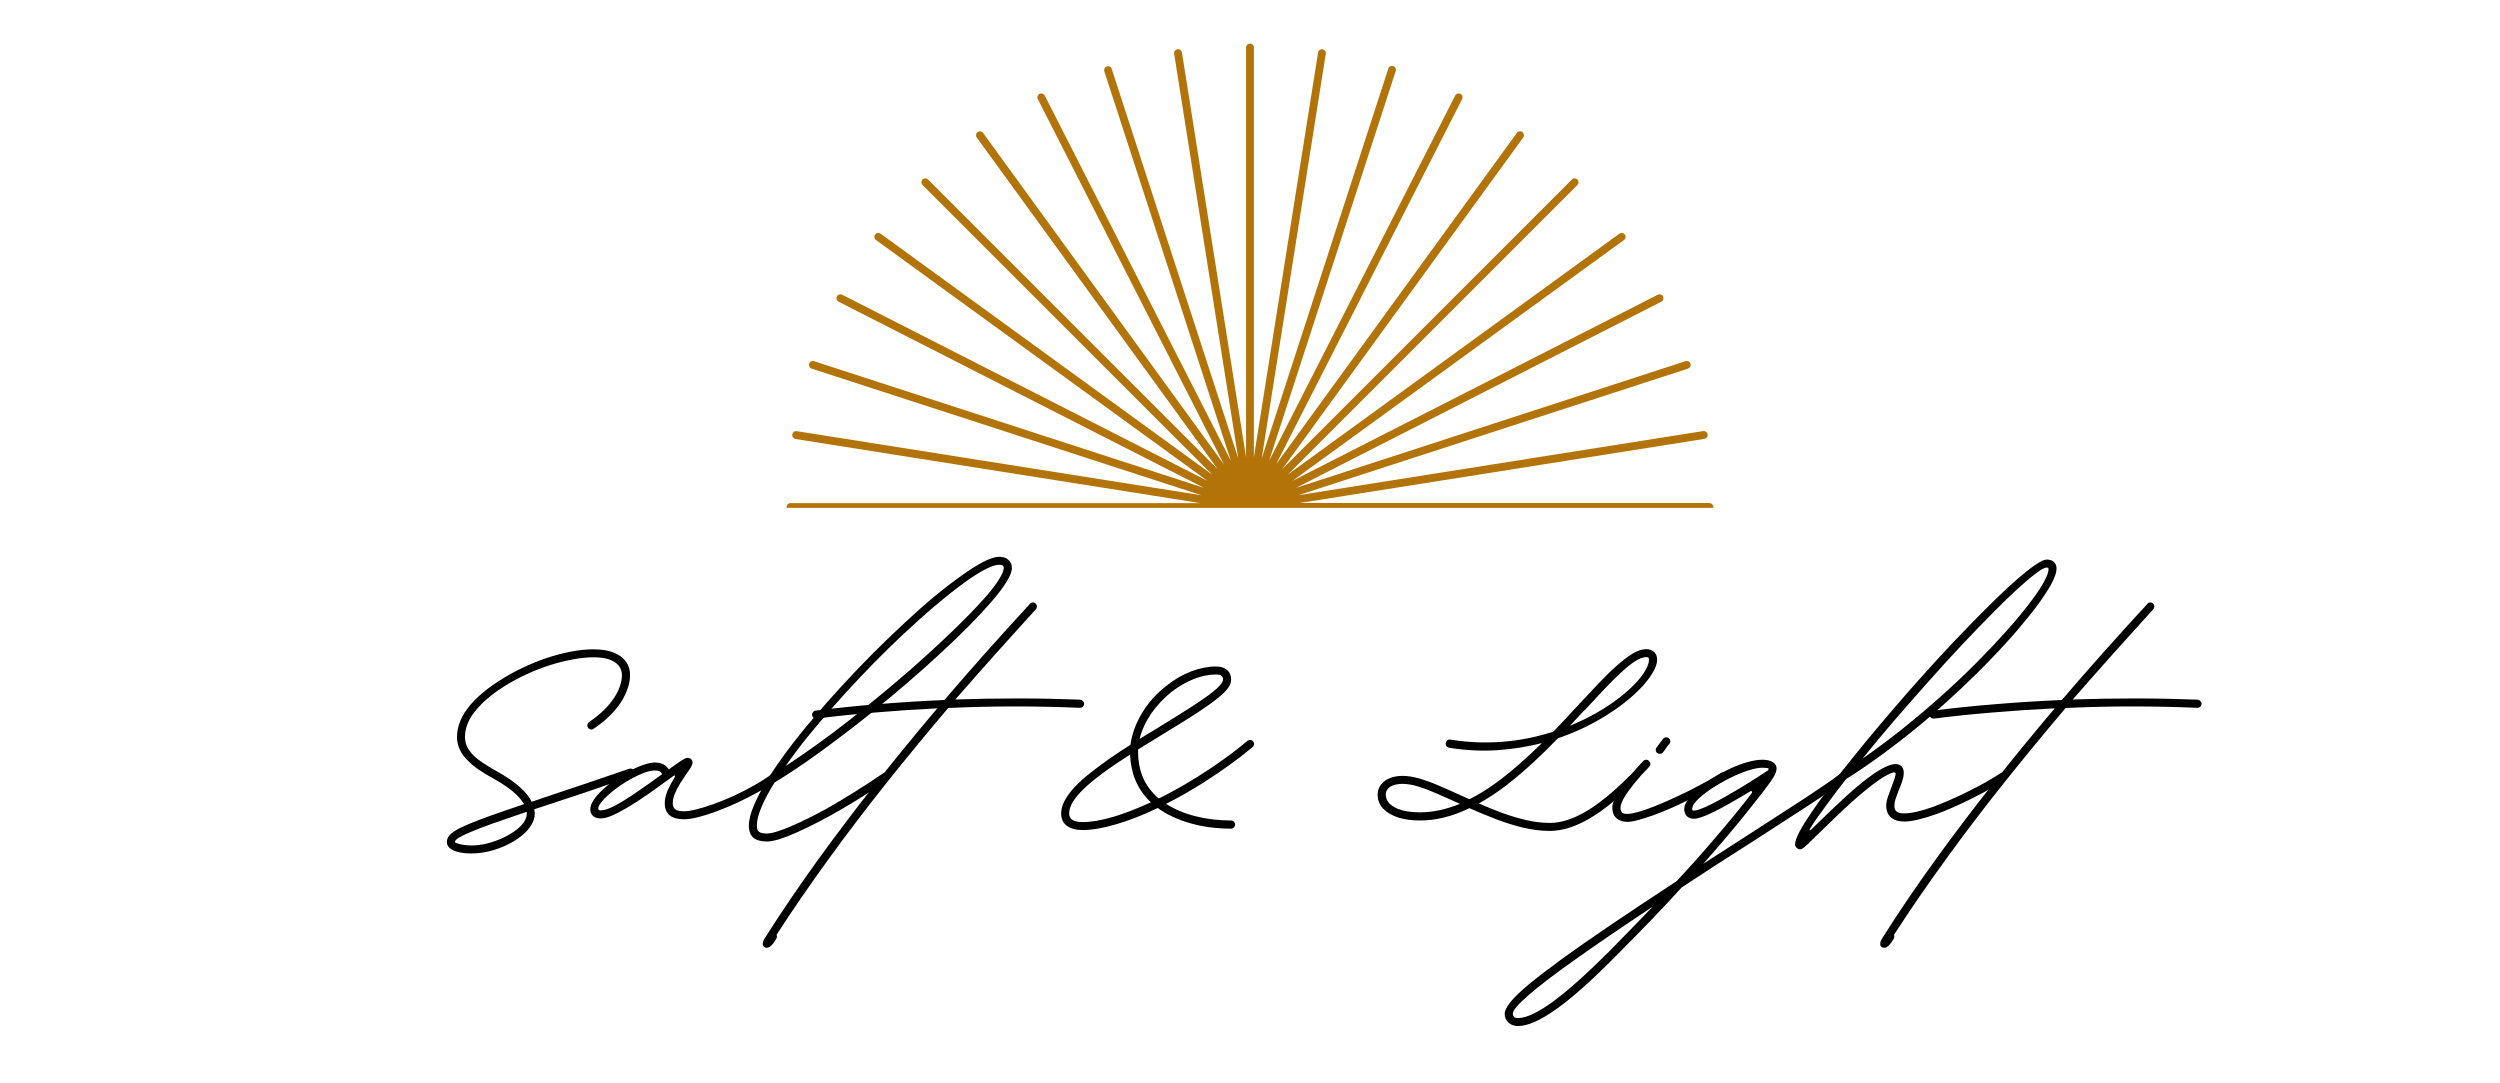 <svg xmlns="http://www.w3.org/2000/svg" xmlns:xlink="http://www.w3.org/1999/xlink" width="300" zoomAndPan="magnify" viewBox="0 0 224.88 97.5" height="130" preserveAspectRatio="xMidYMid meet" version="1.0"><defs><g/><clipPath id="67ba23e6a1"><path d="M 70.68 3.922 L 154.254 3.922 L 154.254 45.707 L 70.68 45.707 Z M 70.68 3.922 " clip-rule="nonzero"/></clipPath></defs><g fill="#000000" fill-opacity="1"><g transform="translate(38.88, 73.61)"><g><path d="M 17.812 -4.438 C 17.914 -4.438 18 -4.398 18.062 -4.328 C 18.133 -4.266 18.172 -4.18 18.172 -4.078 C 18.172 -3.898 18.086 -3.785 17.922 -3.734 C 16.398 -3.203 14.992 -2.719 13.703 -2.281 C 12.41 -1.852 11.227 -1.461 10.156 -1.109 L 9.141 -0.781 C 9.172 -0.664 9.188 -0.523 9.188 -0.359 C 9.188 -0.016 9.078 0.328 8.859 0.672 C 8.648 1.016 8.352 1.336 7.969 1.641 C 7.594 1.941 7.16 2.207 6.672 2.438 C 6.18 2.676 5.66 2.863 5.109 3 C 4.566 3.133 4.02 3.203 3.469 3.203 C 2.789 3.203 2.254 3.109 1.859 2.922 C 1.473 2.742 1.281 2.492 1.281 2.172 C 1.281 1.984 1.336 1.805 1.453 1.641 C 1.566 1.484 1.766 1.316 2.047 1.141 C 2.336 0.961 2.742 0.766 3.266 0.547 C 3.785 0.328 4.453 0.07 5.266 -0.219 C 6.078 -0.508 7.062 -0.848 8.219 -1.234 C 8.008 -1.609 7.676 -1.988 7.219 -2.375 C 6.758 -2.758 6.172 -3.148 5.453 -3.547 C 4.941 -3.828 4.473 -4.113 4.047 -4.406 C 3.629 -4.707 3.266 -5.031 2.953 -5.375 C 2.648 -5.719 2.43 -6.098 2.297 -6.516 C 2.172 -6.93 2.156 -7.398 2.25 -7.922 C 2.344 -8.453 2.555 -8.977 2.891 -9.5 C 3.234 -10.02 3.664 -10.516 4.188 -10.984 C 4.719 -11.461 5.312 -11.91 5.969 -12.328 C 6.625 -12.754 7.316 -13.141 8.047 -13.484 C 8.773 -13.836 9.516 -14.141 10.266 -14.391 C 11.016 -14.641 11.75 -14.832 12.469 -14.969 C 13.188 -15.102 13.859 -15.172 14.484 -15.172 C 15.254 -15.172 15.895 -15.055 16.406 -14.828 C 16.926 -14.598 17.301 -14.27 17.531 -13.844 C 17.758 -13.414 17.82 -12.898 17.719 -12.297 C 17.582 -11.535 17.238 -10.785 16.688 -10.047 C 16.145 -9.316 15.414 -8.645 14.5 -8.031 C 14.445 -7.977 14.375 -7.953 14.281 -7.953 C 14.188 -7.953 14.102 -7.988 14.031 -8.062 C 13.957 -8.133 13.922 -8.223 13.922 -8.328 C 13.922 -8.453 13.973 -8.551 14.078 -8.625 C 14.922 -9.195 15.586 -9.805 16.078 -10.453 C 16.578 -11.098 16.883 -11.754 17 -12.422 C 17.113 -13.078 16.953 -13.578 16.516 -13.922 C 16.086 -14.273 15.41 -14.453 14.484 -14.453 C 13.879 -14.453 13.234 -14.383 12.547 -14.25 C 11.867 -14.125 11.176 -13.945 10.469 -13.719 C 9.758 -13.488 9.062 -13.211 8.375 -12.891 C 7.688 -12.566 7.035 -12.211 6.422 -11.828 C 5.805 -11.441 5.254 -11.031 4.766 -10.594 C 4.273 -10.156 3.867 -9.703 3.547 -9.234 C 3.234 -8.766 3.035 -8.289 2.953 -7.812 C 2.859 -7.25 2.914 -6.766 3.125 -6.359 C 3.332 -5.953 3.664 -5.578 4.125 -5.234 C 4.594 -4.891 5.156 -4.535 5.812 -4.172 C 7.414 -3.273 8.445 -2.375 8.906 -1.469 L 8.906 -1.453 C 8.914 -1.453 8.922 -1.453 8.922 -1.453 L 9.922 -1.797 C 10.992 -2.16 12.176 -2.555 13.469 -2.984 C 14.77 -3.422 16.176 -3.898 17.688 -4.422 C 17.727 -4.43 17.77 -4.438 17.812 -4.438 Z M 3.469 2.484 C 3.926 2.484 4.391 2.426 4.859 2.312 C 5.336 2.195 5.789 2.039 6.219 1.844 C 6.645 1.656 7.023 1.441 7.359 1.203 C 7.703 0.961 7.973 0.707 8.172 0.438 C 8.367 0.164 8.469 -0.098 8.469 -0.359 C 8.469 -0.391 8.469 -0.422 8.469 -0.453 C 8.469 -0.484 8.461 -0.516 8.453 -0.547 C 7.234 -0.129 6.207 0.223 5.375 0.516 C 4.539 0.816 3.879 1.07 3.391 1.281 C 2.898 1.488 2.547 1.66 2.328 1.797 C 2.109 1.941 2 2.066 2 2.172 C 2 2.203 2.07 2.242 2.219 2.297 C 2.363 2.348 2.547 2.391 2.766 2.422 C 2.992 2.461 3.227 2.484 3.469 2.484 Z M 3.469 2.484 "/></g></g></g><g fill="#000000" fill-opacity="1"><g transform="translate(55.363, 73.61)"><g><path d="M 14.344 -4.094 C 14.438 -4.094 14.52 -4.055 14.594 -3.984 C 14.664 -3.91 14.703 -3.828 14.703 -3.734 C 14.703 -3.598 14.648 -3.492 14.547 -3.422 C 14.035 -3.055 13.469 -2.695 12.844 -2.344 C 12.227 -2 11.598 -1.676 10.953 -1.375 C 10.316 -1.082 9.691 -0.82 9.078 -0.594 C 8.461 -0.363 7.898 -0.188 7.391 -0.062 C 6.891 0.062 6.473 0.125 6.141 0.125 C 5.578 0.125 5.145 0.004 4.844 -0.234 C 4.551 -0.484 4.406 -0.844 4.406 -1.312 C 4.406 -1.695 4.492 -2.086 4.672 -2.484 C 4.848 -2.879 5.051 -3.258 5.281 -3.625 C 5.332 -3.719 5.344 -3.773 5.312 -3.797 C 5.281 -3.828 5.223 -3.812 5.141 -3.75 C 5.078 -3.695 5.008 -3.645 4.938 -3.594 C 4.875 -3.551 4.805 -3.504 4.734 -3.453 C 4.348 -3.172 3.93 -2.867 3.484 -2.547 C 3.047 -2.234 2.594 -1.922 2.125 -1.609 C 1.664 -1.305 1.219 -1.031 0.781 -0.781 C 0.344 -0.531 -0.055 -0.328 -0.422 -0.172 C -0.797 -0.023 -1.113 0.047 -1.375 0.047 C -1.656 0.047 -1.879 -0.023 -2.047 -0.172 C -2.211 -0.316 -2.297 -0.516 -2.297 -0.766 C -2.297 -1.035 -2.191 -1.32 -1.984 -1.625 C -1.773 -1.938 -1.5 -2.25 -1.156 -2.562 C -0.812 -2.883 -0.426 -3.188 0 -3.469 C 0.426 -3.758 0.852 -4.02 1.281 -4.25 C 1.719 -4.477 2.129 -4.656 2.516 -4.781 C 2.898 -4.914 3.223 -4.984 3.484 -4.984 C 3.805 -4.984 4.066 -4.93 4.266 -4.828 C 4.461 -4.734 4.629 -4.578 4.766 -4.359 C 5.148 -4.641 5.453 -4.852 5.672 -5 C 5.891 -5.156 6.055 -5.258 6.172 -5.312 C 6.297 -5.375 6.395 -5.406 6.469 -5.406 C 6.594 -5.406 6.695 -5.363 6.781 -5.281 C 6.863 -5.195 6.906 -5.098 6.906 -4.984 C 6.906 -4.867 6.859 -4.727 6.766 -4.562 C 6.672 -4.406 6.539 -4.211 6.375 -3.984 C 6.195 -3.723 6.008 -3.441 5.812 -3.141 C 5.625 -2.836 5.461 -2.531 5.328 -2.219 C 5.191 -1.906 5.125 -1.602 5.125 -1.312 C 5.125 -1.062 5.203 -0.879 5.359 -0.766 C 5.523 -0.648 5.785 -0.594 6.141 -0.594 C 6.422 -0.594 6.789 -0.648 7.25 -0.766 C 7.719 -0.879 8.238 -1.039 8.812 -1.25 C 9.395 -1.457 10 -1.703 10.625 -1.984 C 11.25 -2.273 11.863 -2.594 12.469 -2.938 C 13.07 -3.281 13.629 -3.641 14.141 -4.016 C 14.191 -4.066 14.258 -4.094 14.344 -4.094 Z M 4.172 -3.938 C 4.098 -4.07 4.016 -4.16 3.922 -4.203 C 3.836 -4.242 3.691 -4.266 3.484 -4.266 C 3.234 -4.266 2.938 -4.203 2.594 -4.078 C 2.25 -3.953 1.883 -3.785 1.5 -3.578 C 1.125 -3.379 0.754 -3.156 0.391 -2.906 C 0.023 -2.656 -0.301 -2.398 -0.594 -2.141 C -0.883 -1.891 -1.117 -1.648 -1.297 -1.422 C -1.484 -1.191 -1.578 -1 -1.578 -0.844 C -1.578 -0.727 -1.508 -0.672 -1.375 -0.672 C -1.051 -0.672 -0.613 -0.816 -0.062 -1.109 C 0.477 -1.398 1.109 -1.789 1.828 -2.281 C 2.547 -2.77 3.328 -3.32 4.172 -3.938 Z M 4.172 -3.938 "/></g></g></g><g fill="#000000" fill-opacity="1"><g transform="translate(68.682, 73.61)"><g><path d="M 22.328 -22.484 C 22.328 -22.18 22.172 -21.773 21.859 -21.266 C 21.547 -20.754 21.102 -20.164 20.531 -19.5 C 19.957 -18.832 19.285 -18.109 18.516 -17.328 C 17.742 -16.547 16.895 -15.727 15.969 -14.875 C 15.051 -14.02 14.082 -13.156 13.062 -12.281 C 12.051 -11.406 11.016 -10.535 9.953 -9.672 C 8.891 -8.816 7.832 -7.992 6.781 -7.203 C 5.738 -6.41 4.723 -5.672 3.734 -4.984 C 2.754 -4.305 1.832 -3.707 0.969 -3.188 C -0.094 -1.469 -0.625 -0.176 -0.625 0.688 C -0.625 0.969 -0.562 1.156 -0.438 1.25 C -0.312 1.352 -0.07 1.406 0.281 1.406 C 0.57 1.406 0.977 1.312 1.5 1.125 C 2.02 0.945 2.629 0.691 3.328 0.359 C 4.023 0.035 4.781 -0.348 5.594 -0.797 C 6.406 -1.254 7.242 -1.754 8.109 -2.297 C 8.984 -2.836 9.852 -3.406 10.719 -4 C 10.77 -4.039 10.844 -4.062 10.938 -4.062 C 11.031 -4.062 11.113 -4.023 11.188 -3.953 C 11.258 -3.891 11.297 -3.805 11.297 -3.703 C 11.297 -3.578 11.238 -3.477 11.125 -3.406 C 10.488 -2.957 9.816 -2.508 9.109 -2.062 C 8.41 -1.625 7.707 -1.195 7 -0.781 C 6.289 -0.363 5.598 0.016 4.922 0.359 C 4.254 0.711 3.625 1.02 3.031 1.281 C 2.438 1.551 1.906 1.758 1.438 1.906 C 0.969 2.051 0.582 2.125 0.281 2.125 C -0.27 2.125 -0.676 2.008 -0.938 1.781 C -1.207 1.551 -1.344 1.188 -1.344 0.688 C -1.344 0.195 -1.195 -0.391 -0.906 -1.078 C -0.625 -1.773 -0.223 -2.547 0.297 -3.391 C 0.816 -4.234 1.426 -5.125 2.125 -6.062 C 2.832 -7.008 3.609 -7.977 4.453 -8.969 C 5.297 -9.969 6.176 -10.961 7.094 -11.953 C 8.008 -12.953 8.941 -13.926 9.891 -14.875 C 10.848 -15.832 11.789 -16.738 12.719 -17.594 C 13.645 -18.457 14.539 -19.25 15.406 -19.969 C 16.281 -20.688 17.086 -21.305 17.828 -21.828 C 18.566 -22.359 19.223 -22.77 19.797 -23.062 C 20.367 -23.352 20.832 -23.5 21.188 -23.5 C 21.539 -23.5 21.816 -23.406 22.016 -23.219 C 22.223 -23.039 22.328 -22.797 22.328 -22.484 Z M 21.188 -22.781 C 20.895 -22.781 20.5 -22.656 20 -22.406 C 19.508 -22.156 18.938 -21.801 18.281 -21.344 C 17.633 -20.883 16.93 -20.344 16.172 -19.719 C 15.41 -19.102 14.613 -18.414 13.781 -17.656 C 12.945 -16.906 12.098 -16.109 11.234 -15.266 C 10.367 -14.422 9.508 -13.547 8.656 -12.641 C 7.801 -11.742 6.973 -10.836 6.172 -9.922 C 5.367 -9.016 4.609 -8.117 3.891 -7.234 C 3.18 -6.348 2.539 -5.492 1.969 -4.672 C 2.863 -5.254 3.797 -5.895 4.766 -6.594 C 5.734 -7.289 6.711 -8.023 7.703 -8.797 C 8.691 -9.578 9.672 -10.367 10.641 -11.172 C 11.609 -11.973 12.551 -12.773 13.469 -13.578 C 14.383 -14.391 15.25 -15.176 16.062 -15.938 C 16.883 -16.707 17.633 -17.438 18.312 -18.125 C 18.988 -18.812 19.57 -19.438 20.062 -20 C 20.551 -20.57 20.926 -21.07 21.188 -21.5 C 21.457 -21.926 21.594 -22.254 21.594 -22.484 C 21.594 -22.586 21.562 -22.66 21.5 -22.703 C 21.445 -22.754 21.344 -22.781 21.188 -22.781 Z M 21.188 -22.781 "/></g></g></g><g fill="#000000" fill-opacity="1"><g transform="translate(78.606, 73.61)"><g><path d="M 18.547 -10.641 C 18.648 -10.629 18.734 -10.586 18.797 -10.516 C 18.867 -10.453 18.906 -10.375 18.906 -10.281 C 18.906 -10.176 18.867 -10.086 18.797 -10.016 C 18.723 -9.941 18.633 -9.906 18.531 -9.906 L 18.516 -9.906 C 16.617 -9.988 14.672 -10.031 12.672 -10.031 C 10.68 -10.031 8.68 -9.984 6.672 -9.891 C 4.805 -7.691 2.961 -5.453 1.141 -3.172 C -0.672 -0.898 -2.41 1.383 -4.078 3.688 C -5.754 5.988 -7.32 8.27 -8.781 10.531 C -8.719 10.625 -8.727 10.75 -8.812 10.906 C -9.125 11.426 -9.398 11.688 -9.641 11.688 C -9.805 11.688 -9.914 11.633 -9.969 11.531 C -10.031 11.438 -10.035 11.305 -9.984 11.141 L -9.984 11.125 C -9.941 11.02 -9.879 10.898 -9.797 10.766 C -8.348 8.484 -6.785 6.18 -5.109 3.859 C -3.441 1.547 -1.695 -0.758 0.125 -3.062 C 1.945 -5.363 3.801 -7.629 5.688 -9.859 C 3.781 -9.766 1.91 -9.641 0.078 -9.484 C -1.742 -9.336 -3.488 -9.156 -5.156 -8.938 L -5.203 -8.938 C -5.305 -8.938 -5.395 -8.969 -5.469 -9.031 C -5.539 -9.102 -5.578 -9.191 -5.578 -9.297 C -5.578 -9.391 -5.539 -9.473 -5.469 -9.547 C -5.406 -9.617 -5.332 -9.656 -5.25 -9.656 C -3.457 -9.883 -1.586 -10.078 0.359 -10.234 C 2.316 -10.398 4.305 -10.523 6.328 -10.609 C 7.547 -12.035 8.797 -13.469 10.078 -14.906 C 11.367 -16.352 12.688 -17.805 14.031 -19.266 C 14.094 -19.348 14.18 -19.391 14.297 -19.391 C 14.398 -19.391 14.484 -19.352 14.547 -19.281 C 14.617 -19.207 14.656 -19.117 14.656 -19.016 C 14.656 -18.922 14.625 -18.844 14.562 -18.781 C 13.375 -17.477 12.172 -16.145 10.953 -14.781 C 9.742 -13.426 8.531 -12.051 7.312 -10.656 C 9.176 -10.719 11.051 -10.75 12.938 -10.75 C 14.832 -10.75 16.703 -10.711 18.547 -10.641 Z M 18.547 -10.641 "/></g></g></g><g fill="#000000" fill-opacity="1"><g transform="translate(85.417, 73.61)"><g/></g></g><g fill="#000000" fill-opacity="1"><g transform="translate(95.492, 73.61)"><g><path d="M 16.953 -7.016 C 17.055 -7.016 17.141 -6.977 17.203 -6.906 C 17.273 -6.844 17.312 -6.758 17.312 -6.656 C 17.312 -6.551 17.273 -6.461 17.203 -6.391 C 16.555 -5.848 15.844 -5.297 15.062 -4.734 C 14.289 -4.172 13.477 -3.625 12.625 -3.094 C 11.781 -2.562 10.926 -2.066 10.062 -1.609 L 9.391 -1.266 C 10.129 -0.785 11.004 -0.414 12.016 -0.156 C 13.023 0.102 14.102 0.234 15.25 0.234 C 15.352 0.234 15.438 0.27 15.5 0.344 C 15.57 0.414 15.609 0.504 15.609 0.609 C 15.609 0.703 15.57 0.785 15.5 0.859 C 15.438 0.93 15.352 0.969 15.25 0.969 C 13.938 0.969 12.711 0.805 11.578 0.484 C 10.441 0.16 9.461 -0.297 8.641 -0.891 C 7.305 -0.242 6.055 0.242 4.891 0.578 C 3.734 0.922 2.734 1.094 1.891 1.094 C 1.266 1.094 0.785 0.961 0.453 0.703 C 0.117 0.453 -0.047 0.082 -0.047 -0.406 C -0.047 -0.789 0.062 -1.18 0.281 -1.578 C 0.5 -1.984 0.805 -2.395 1.203 -2.812 C 1.598 -3.227 2.062 -3.645 2.594 -4.062 C 3.125 -4.477 3.691 -4.898 4.297 -5.328 C 4.91 -5.754 5.539 -6.172 6.188 -6.578 C 6.27 -7.211 6.453 -7.848 6.734 -8.484 C 7.016 -9.129 7.383 -9.742 7.844 -10.328 C 8.312 -10.922 8.852 -11.453 9.469 -11.922 C 10.164 -12.473 10.895 -12.895 11.656 -13.188 C 12.426 -13.477 13.172 -13.625 13.891 -13.625 C 14.316 -13.625 14.648 -13.52 14.891 -13.312 C 15.129 -13.102 15.25 -12.812 15.25 -12.438 C 15.25 -12.25 15.191 -12.051 15.078 -11.844 C 14.961 -11.645 14.77 -11.422 14.5 -11.172 C 14.238 -10.922 13.879 -10.629 13.422 -10.297 C 12.961 -9.961 12.391 -9.578 11.703 -9.141 C 11.016 -8.703 10.191 -8.191 9.234 -7.609 C 8.848 -7.367 8.457 -7.129 8.062 -6.891 C 7.664 -6.648 7.273 -6.41 6.891 -6.172 C 6.879 -6.129 6.875 -6.086 6.875 -6.047 C 6.875 -6.016 6.875 -5.984 6.875 -5.953 C 6.875 -4.359 7.383 -3.055 8.406 -2.047 C 8.5 -1.941 8.609 -1.844 8.734 -1.75 C 8.898 -1.82 9.062 -1.898 9.219 -1.984 C 9.383 -2.066 9.551 -2.156 9.719 -2.25 C 10.562 -2.695 11.398 -3.18 12.234 -3.703 C 13.066 -4.223 13.863 -4.758 14.625 -5.312 C 15.395 -5.863 16.094 -6.406 16.719 -6.938 C 16.789 -6.988 16.867 -7.016 16.953 -7.016 Z M 9.906 -11.359 C 9.176 -10.773 8.555 -10.113 8.047 -9.375 C 7.547 -8.633 7.203 -7.879 7.016 -7.109 C 7.328 -7.297 7.633 -7.484 7.938 -7.672 C 8.25 -7.859 8.555 -8.047 8.859 -8.234 C 9.91 -8.879 10.797 -9.43 11.516 -9.891 C 12.242 -10.359 12.828 -10.754 13.266 -11.078 C 13.711 -11.41 14.031 -11.688 14.219 -11.906 C 14.414 -12.125 14.516 -12.301 14.516 -12.438 C 14.516 -12.602 14.469 -12.723 14.375 -12.797 C 14.281 -12.867 14.117 -12.906 13.891 -12.906 C 13.242 -12.906 12.578 -12.77 11.891 -12.5 C 11.211 -12.227 10.551 -11.848 9.906 -11.359 Z M 0.672 -0.406 C 0.672 -0.145 0.766 0.047 0.953 0.172 C 1.148 0.305 1.461 0.375 1.891 0.375 C 2.648 0.375 3.551 0.223 4.594 -0.078 C 5.645 -0.391 6.789 -0.832 8.031 -1.406 C 8 -1.426 7.973 -1.445 7.953 -1.469 C 7.93 -1.488 7.91 -1.508 7.891 -1.531 C 6.797 -2.625 6.219 -4.016 6.156 -5.703 C 4.258 -4.492 2.867 -3.461 1.984 -2.609 C 1.109 -1.766 0.672 -1.031 0.672 -0.406 Z M 0.672 -0.406 "/></g></g></g><g fill="#000000" fill-opacity="1"><g transform="translate(114.211, 73.61)"><g/></g></g><g fill="#000000" fill-opacity="1"><g transform="translate(124.286, 73.61)"><g><path d="M 15.859 -7.156 C 15.148 -6.414 14.406 -5.688 13.625 -4.969 C 12.852 -4.258 12.062 -3.586 11.25 -2.953 C 10.438 -2.328 9.602 -1.773 8.75 -1.297 C 9.445 -0.992 10.156 -0.707 10.875 -0.438 C 11.594 -0.176 12.312 0.035 13.031 0.203 C 13.75 0.367 14.453 0.453 15.141 0.453 C 16.141 0.453 17.223 0.109 18.391 -0.578 C 19.555 -1.266 20.848 -2.316 22.266 -3.734 C 22.336 -3.805 22.426 -3.844 22.531 -3.844 C 22.625 -3.844 22.707 -3.805 22.781 -3.734 C 22.852 -3.672 22.891 -3.586 22.891 -3.484 C 22.891 -3.379 22.859 -3.301 22.797 -3.25 C 21.297 -1.75 19.922 -0.641 18.672 0.078 C 17.422 0.805 16.242 1.172 15.141 1.172 C 14.336 1.172 13.531 1.07 12.719 0.875 C 11.906 0.676 11.094 0.422 10.281 0.109 C 9.477 -0.203 8.695 -0.523 7.938 -0.859 C 7.914 -0.879 7.895 -0.879 7.875 -0.859 C 6.352 -0.129 4.883 0.234 3.469 0.234 C 2.695 0.234 2.023 0.141 1.453 -0.047 C 0.879 -0.242 0.43 -0.516 0.109 -0.859 C -0.203 -1.211 -0.359 -1.625 -0.359 -2.094 C -0.359 -2.438 -0.258 -2.734 -0.062 -2.984 C 0.125 -3.234 0.379 -3.426 0.703 -3.562 C 1.035 -3.707 1.43 -3.781 1.891 -3.781 C 2.359 -3.781 2.875 -3.695 3.438 -3.531 C 4 -3.363 4.594 -3.145 5.219 -2.875 C 5.852 -2.602 6.508 -2.312 7.188 -2 L 7.875 -1.688 C 7.895 -1.676 7.91 -1.676 7.922 -1.688 C 8.68 -2.07 9.43 -2.531 10.172 -3.062 C 10.91 -3.594 11.633 -4.172 12.344 -4.797 C 13.062 -5.422 13.754 -6.066 14.422 -6.734 C 13.172 -6.41 11.844 -6.195 10.438 -6.094 C 9.031 -6 7.578 -6.07 6.078 -6.312 C 5.984 -6.332 5.906 -6.375 5.844 -6.438 C 5.789 -6.508 5.766 -6.586 5.766 -6.672 C 5.766 -6.773 5.797 -6.863 5.859 -6.938 C 5.93 -7.008 6.02 -7.047 6.125 -7.047 L 6.188 -7.047 C 7.707 -6.797 9.242 -6.727 10.797 -6.844 C 12.348 -6.957 13.883 -7.258 15.406 -7.75 C 15.414 -7.75 15.438 -7.758 15.469 -7.781 C 15.875 -8.195 16.27 -8.613 16.656 -9.031 C 17.051 -9.457 17.43 -9.867 17.797 -10.266 C 18.422 -10.93 19.016 -11.562 19.578 -12.156 C 20.141 -12.75 20.676 -13.27 21.188 -13.719 C 21.695 -14.176 22.172 -14.535 22.609 -14.797 C 23.047 -15.055 23.445 -15.188 23.812 -15.188 C 24.113 -15.188 24.352 -15.098 24.531 -14.922 C 24.707 -14.754 24.797 -14.523 24.797 -14.234 C 24.797 -13.898 24.656 -13.5 24.375 -13.031 C 24.102 -12.562 23.707 -12.066 23.188 -11.547 C 22.676 -11.023 22.055 -10.5 21.328 -9.969 C 20.598 -9.438 19.781 -8.93 18.875 -8.453 C 17.969 -7.973 16.984 -7.551 15.922 -7.188 C 15.91 -7.188 15.891 -7.176 15.859 -7.156 Z M 18.047 -9.469 L 16.953 -8.297 C 17.816 -8.648 18.613 -9.035 19.344 -9.453 C 20.082 -9.879 20.742 -10.316 21.328 -10.766 C 21.91 -11.211 22.406 -11.648 22.812 -12.078 C 23.219 -12.504 23.523 -12.898 23.734 -13.266 C 23.953 -13.641 24.062 -13.961 24.062 -14.234 C 24.062 -14.328 24.047 -14.391 24.016 -14.422 C 23.984 -14.453 23.914 -14.469 23.812 -14.469 C 23.531 -14.469 23.203 -14.348 22.828 -14.109 C 22.453 -13.867 22.035 -13.535 21.578 -13.109 C 21.117 -12.691 20.617 -12.195 20.078 -11.625 C 19.535 -11.051 18.957 -10.43 18.344 -9.766 C 18.289 -9.723 18.238 -9.676 18.188 -9.625 C 18.145 -9.57 18.098 -9.52 18.047 -9.469 Z M 0.375 -2.094 C 0.375 -1.77 0.5 -1.488 0.75 -1.25 C 1.008 -1.008 1.367 -0.82 1.828 -0.688 C 2.297 -0.562 2.844 -0.5 3.469 -0.5 C 4.602 -0.5 5.797 -0.754 7.047 -1.266 L 6.875 -1.344 C 6.207 -1.645 5.57 -1.926 4.969 -2.188 C 4.363 -2.457 3.801 -2.672 3.281 -2.828 C 2.77 -2.984 2.305 -3.062 1.891 -3.062 C 1.41 -3.062 1.035 -2.973 0.766 -2.797 C 0.504 -2.617 0.375 -2.383 0.375 -2.094 Z M 0.375 -2.094 "/></g></g></g><g fill="#000000" fill-opacity="1"><g transform="translate(146.018, 73.61)"><g><path d="M 3.297 -5.766 C 3.203 -5.766 3.117 -5.797 3.047 -5.859 C 2.973 -5.93 2.938 -6.02 2.938 -6.125 C 2.938 -6.207 2.961 -6.281 3.016 -6.344 L 3.609 -7.125 C 3.68 -7.207 3.773 -7.25 3.891 -7.25 C 3.992 -7.25 4.078 -7.211 4.141 -7.141 C 4.211 -7.078 4.25 -6.992 4.25 -6.891 C 4.25 -6.805 4.223 -6.727 4.172 -6.656 C 4.117 -6.613 4.051 -6.535 3.969 -6.422 C 3.895 -6.305 3.82 -6.203 3.75 -6.109 C 3.719 -6.066 3.688 -6.023 3.656 -5.984 C 3.625 -5.953 3.602 -5.926 3.594 -5.906 C 3.52 -5.812 3.422 -5.766 3.297 -5.766 Z M 0.391 0.359 C -0.035 0.359 -0.367 0.242 -0.609 0.016 C -0.848 -0.203 -0.969 -0.516 -0.969 -0.922 C -0.969 -1.336 -0.723 -1.91 -0.234 -2.641 C 0.254 -3.379 0.941 -4.207 1.828 -5.125 C 1.898 -5.195 1.988 -5.234 2.094 -5.234 C 2.188 -5.234 2.27 -5.191 2.344 -5.109 C 2.414 -5.035 2.453 -4.953 2.453 -4.859 C 2.453 -4.773 2.426 -4.695 2.375 -4.625 L 2.359 -4.609 C 1.848 -4.086 1.395 -3.582 1 -3.094 C 0.602 -2.602 0.297 -2.172 0.078 -1.797 C -0.129 -1.422 -0.234 -1.129 -0.234 -0.922 C -0.234 -0.723 -0.188 -0.578 -0.094 -0.484 C 0 -0.398 0.16 -0.359 0.391 -0.359 C 0.609 -0.359 0.91 -0.41 1.297 -0.516 C 1.691 -0.629 2.141 -0.781 2.641 -0.969 C 3.141 -1.164 3.66 -1.383 4.203 -1.625 C 4.754 -1.875 5.305 -2.133 5.859 -2.406 C 6.41 -2.688 6.938 -2.961 7.438 -3.234 C 7.945 -3.516 8.406 -3.785 8.812 -4.047 C 8.883 -4.078 8.945 -4.094 9 -4.094 C 9.094 -4.094 9.176 -4.055 9.25 -3.984 C 9.32 -3.91 9.359 -3.828 9.359 -3.734 C 9.359 -3.586 9.301 -3.484 9.188 -3.422 C 8.781 -3.16 8.316 -2.883 7.797 -2.594 C 7.273 -2.312 6.727 -2.031 6.156 -1.75 C 5.594 -1.469 5.023 -1.195 4.453 -0.938 C 3.879 -0.688 3.328 -0.461 2.797 -0.266 C 2.273 -0.078 1.805 0.07 1.391 0.188 C 0.973 0.301 0.641 0.359 0.391 0.359 Z M 0.391 0.359 "/></g></g></g><g fill="#000000" fill-opacity="1"><g transform="translate(153.988, 73.61)"><g><path d="M 11.703 -3.984 C 11.805 -3.984 11.891 -3.945 11.953 -3.875 C 12.023 -3.812 12.062 -3.727 12.062 -3.625 C 12.062 -3.508 12.016 -3.414 11.922 -3.344 C 11.641 -3.125 11.227 -2.828 10.688 -2.453 C 10.156 -2.078 9.516 -1.645 8.766 -1.156 C 8.016 -0.664 7.188 -0.129 6.281 0.453 C 5.375 1.035 4.414 1.656 3.406 2.312 C 2.289 3.02 1.223 3.703 0.203 4.359 C -0.805 5.023 -1.773 5.66 -2.703 6.266 L -2.688 6.25 C -3.5 7.145 -4.398 8.109 -5.391 9.141 C -6.391 10.18 -7.488 11.301 -8.688 12.5 C -10.77 14.613 -12.531 16.18 -13.969 17.203 C -15.406 18.223 -16.555 18.734 -17.422 18.734 C -17.773 18.734 -18.062 18.629 -18.281 18.422 C -18.508 18.223 -18.625 17.957 -18.625 17.625 C -18.625 17.352 -18.445 17 -18.094 16.562 C -17.75 16.133 -17.195 15.602 -16.438 14.969 C -15.676 14.344 -14.691 13.586 -13.484 12.703 C -12.273 11.828 -10.812 10.805 -9.094 9.641 C -7.383 8.484 -5.398 7.164 -3.141 5.688 L -3.156 5.703 C -1.914 4.367 -0.863 3.191 0 2.172 C 0.875 1.16 1.602 0.297 2.188 -0.422 C 2.781 -1.148 3.25 -1.742 3.594 -2.203 C 3.645 -2.273 3.656 -2.332 3.625 -2.375 C 3.594 -2.426 3.535 -2.426 3.453 -2.375 C 2.055 -1.531 0.953 -0.91 0.141 -0.516 C -0.66 -0.117 -1.242 0.078 -1.609 0.078 C -1.867 0.078 -2.078 0 -2.234 -0.156 C -2.391 -0.32 -2.469 -0.539 -2.469 -0.812 C -2.469 -1.07 -2.348 -1.359 -2.109 -1.672 C -1.879 -1.984 -1.566 -2.305 -1.172 -2.641 C -0.785 -2.973 -0.348 -3.289 0.141 -3.594 C 0.629 -3.906 1.141 -4.188 1.672 -4.438 C 2.203 -4.688 2.719 -4.879 3.219 -5.016 C 3.719 -5.16 4.172 -5.234 4.578 -5.234 C 4.961 -5.234 5.27 -5.16 5.5 -5.016 C 5.727 -4.879 5.844 -4.691 5.844 -4.453 C 5.844 -4.348 5.82 -4.234 5.781 -4.109 C 5.738 -3.984 5.664 -3.832 5.562 -3.656 C 5.457 -3.488 5.312 -3.273 5.125 -3.016 C 4.938 -2.754 4.691 -2.43 4.391 -2.047 C 4.047 -1.598 3.633 -1.078 3.156 -0.484 C 2.688 0.109 2.129 0.785 1.484 1.547 C 0.848 2.305 0.102 3.164 -0.75 4.125 C -0.156 3.75 0.453 3.359 1.078 2.953 C 1.711 2.547 2.359 2.129 3.016 1.703 C 4.023 1.047 4.984 0.426 5.891 -0.156 C 6.797 -0.738 7.617 -1.27 8.359 -1.75 C 9.098 -2.238 9.734 -2.664 10.266 -3.031 C 10.805 -3.406 11.211 -3.695 11.484 -3.906 C 11.555 -3.957 11.629 -3.984 11.703 -3.984 Z M 3.078 -3 C 3.535 -3.281 3.914 -3.52 4.219 -3.719 C 4.531 -3.926 4.773 -4.086 4.953 -4.203 C 4.973 -4.211 4.992 -4.223 5.016 -4.234 C 5.047 -4.254 5.07 -4.273 5.094 -4.297 C 5.113 -4.348 5.125 -4.398 5.125 -4.453 C 5.039 -4.484 4.945 -4.5 4.844 -4.5 C 4.75 -4.508 4.66 -4.516 4.578 -4.516 C 4.254 -4.516 3.875 -4.445 3.438 -4.312 C 3.008 -4.188 2.555 -4.016 2.078 -3.797 C 1.609 -3.578 1.145 -3.336 0.688 -3.078 C 0.238 -2.816 -0.164 -2.547 -0.531 -2.266 C -0.906 -1.984 -1.203 -1.719 -1.422 -1.469 C -1.641 -1.219 -1.75 -1 -1.75 -0.812 C -1.75 -0.738 -1.738 -0.691 -1.719 -0.672 C -1.695 -0.66 -1.66 -0.656 -1.609 -0.656 C -1.035 -0.656 0.523 -1.438 3.078 -3 Z M -9.203 12 C -8.484 11.27 -7.797 10.566 -7.141 9.891 C -6.492 9.223 -5.879 8.586 -5.297 7.984 C -8.172 9.891 -10.535 11.504 -12.391 12.828 C -14.254 14.148 -15.633 15.207 -16.531 16 C -17.438 16.789 -17.891 17.332 -17.891 17.625 C -17.891 17.883 -17.734 18.016 -17.422 18.016 C -16.672 18.016 -15.609 17.508 -14.234 16.5 C -12.867 15.488 -11.191 13.988 -9.203 12 Z M -9.203 12 "/></g></g></g><g fill="#000000" fill-opacity="1"><g transform="translate(164.748, 73.61)"><g><path d="M 15.469 -4.094 C 15.562 -4.094 15.645 -4.055 15.719 -3.984 C 15.789 -3.91 15.828 -3.828 15.828 -3.734 C 15.828 -3.598 15.773 -3.492 15.672 -3.422 C 15.266 -3.172 14.805 -2.898 14.297 -2.609 C 13.797 -2.328 13.266 -2.047 12.703 -1.766 C 12.148 -1.484 11.586 -1.219 11.016 -0.969 C 10.453 -0.719 9.895 -0.492 9.344 -0.297 C 8.801 -0.109 8.289 0.039 7.812 0.156 C 7.344 0.27 6.93 0.328 6.578 0.328 C 6.066 0.328 5.664 0.203 5.375 -0.047 C 5.094 -0.297 4.953 -0.645 4.953 -1.094 C 4.953 -1.344 5.004 -1.613 5.109 -1.906 C 5.211 -2.207 5.316 -2.492 5.422 -2.766 C 5.504 -2.973 5.578 -3.172 5.641 -3.359 C 5.711 -3.547 5.766 -3.727 5.797 -3.906 C 5.805 -3.977 5.789 -4.031 5.75 -4.062 C 5.719 -4.094 5.672 -4.102 5.609 -4.094 C 5.18 -3.988 4.555 -3.625 3.734 -3 C 2.922 -2.383 1.961 -1.555 0.859 -0.516 C 0.547 -0.211 0.242 0.078 -0.047 0.359 C -0.348 0.641 -0.629 0.91 -0.891 1.172 C -0.953 1.234 -1.016 1.297 -1.078 1.359 C -1.148 1.422 -1.219 1.484 -1.281 1.547 C -1.645 1.898 -1.922 2.172 -2.109 2.359 C -2.305 2.547 -2.453 2.672 -2.547 2.734 C -2.641 2.797 -2.723 2.828 -2.797 2.828 C -2.922 2.828 -3.023 2.781 -3.109 2.688 C -3.203 2.602 -3.25 2.5 -3.25 2.375 C -3.25 2.125 -3.117 1.75 -2.859 1.25 C -2.598 0.758 -2.227 0.164 -1.75 -0.531 C -1.281 -1.227 -0.723 -2 -0.078 -2.844 C 0.566 -3.695 1.273 -4.598 2.047 -5.547 C 2.816 -6.504 3.629 -7.488 4.484 -8.5 C 5.336 -9.508 6.207 -10.52 7.094 -11.531 C 7.988 -12.539 8.879 -13.531 9.766 -14.5 C 10.66 -15.469 11.531 -16.383 12.375 -17.25 C 13.219 -18.125 14.016 -18.926 14.766 -19.656 C 15.516 -20.383 16.195 -21.016 16.812 -21.547 C 17.438 -22.086 17.969 -22.504 18.406 -22.797 C 18.852 -23.098 19.18 -23.25 19.391 -23.25 C 19.672 -23.25 19.891 -23.176 20.047 -23.031 C 20.203 -22.883 20.281 -22.68 20.281 -22.422 C 20.281 -22.117 20.145 -21.703 19.875 -21.172 C 19.602 -20.648 19.211 -20.035 18.703 -19.328 C 18.191 -18.629 17.578 -17.859 16.859 -17.016 C 16.141 -16.172 15.336 -15.289 14.453 -14.375 C 13.578 -13.457 12.629 -12.52 11.609 -11.562 C 10.586 -10.602 9.52 -9.648 8.406 -8.703 C 7.289 -7.766 6.133 -6.852 4.938 -5.969 C 3.75 -5.082 2.547 -4.254 1.328 -3.484 C 0.598 -2.547 -0.035 -1.703 -0.578 -0.953 C -1.129 -0.211 -1.566 0.422 -1.891 0.953 C -1.953 1.055 -1.969 1.109 -1.938 1.109 C -1.906 1.117 -1.852 1.094 -1.781 1.031 C -1.488 0.738 -1.156 0.414 -0.781 0.062 C -0.414 -0.289 -0.035 -0.656 0.359 -1.031 C 1.711 -2.32 2.836 -3.281 3.734 -3.906 C 4.641 -4.531 5.328 -4.844 5.797 -4.844 C 6.023 -4.844 6.203 -4.773 6.328 -4.641 C 6.461 -4.504 6.531 -4.316 6.531 -4.078 C 6.531 -3.836 6.484 -3.578 6.391 -3.297 C 6.297 -3.016 6.191 -2.742 6.078 -2.484 C 5.973 -2.211 5.879 -1.957 5.797 -1.719 C 5.723 -1.488 5.688 -1.281 5.688 -1.094 C 5.688 -0.852 5.754 -0.676 5.891 -0.562 C 6.035 -0.457 6.266 -0.406 6.578 -0.406 C 6.91 -0.406 7.297 -0.457 7.734 -0.562 C 8.18 -0.664 8.664 -0.812 9.188 -1 C 9.707 -1.195 10.238 -1.414 10.781 -1.656 C 11.332 -1.895 11.875 -2.148 12.406 -2.422 C 12.945 -2.691 13.461 -2.961 13.953 -3.234 C 14.441 -3.516 14.883 -3.785 15.281 -4.047 C 15.352 -4.078 15.414 -4.094 15.469 -4.094 Z M 19.391 -22.531 C 19.211 -22.531 18.895 -22.359 18.438 -22.016 C 17.988 -21.68 17.426 -21.207 16.75 -20.594 C 16.082 -19.977 15.332 -19.25 14.5 -18.406 C 13.664 -17.562 12.77 -16.633 11.812 -15.625 C 10.863 -14.613 9.883 -13.539 8.875 -12.406 C 7.863 -11.27 6.844 -10.109 5.812 -8.922 C 4.789 -7.734 3.789 -6.535 2.812 -5.328 C 4.082 -6.211 5.32 -7.141 6.531 -8.109 C 7.75 -9.086 8.914 -10.078 10.031 -11.078 C 11.145 -12.078 12.18 -13.062 13.141 -14.031 C 14.109 -15.008 14.984 -15.938 15.766 -16.812 C 16.555 -17.695 17.234 -18.508 17.797 -19.25 C 18.367 -19.988 18.805 -20.629 19.109 -21.172 C 19.41 -21.711 19.562 -22.117 19.562 -22.391 C 19.562 -22.484 19.504 -22.531 19.391 -22.531 Z M 19.391 -22.531 "/></g></g></g><g fill="#000000" fill-opacity="1"><g transform="translate(179.176, 73.61)"><g><path d="M 18.547 -10.641 C 18.648 -10.629 18.734 -10.586 18.797 -10.516 C 18.867 -10.453 18.906 -10.375 18.906 -10.281 C 18.906 -10.176 18.867 -10.086 18.797 -10.016 C 18.723 -9.941 18.633 -9.906 18.531 -9.906 L 18.516 -9.906 C 16.617 -9.988 14.672 -10.031 12.672 -10.031 C 10.68 -10.031 8.68 -9.984 6.672 -9.891 C 4.805 -7.691 2.961 -5.453 1.141 -3.172 C -0.672 -0.898 -2.41 1.383 -4.078 3.688 C -5.754 5.988 -7.32 8.27 -8.781 10.531 C -8.719 10.625 -8.727 10.75 -8.812 10.906 C -9.125 11.426 -9.398 11.688 -9.641 11.688 C -9.805 11.688 -9.914 11.633 -9.969 11.531 C -10.031 11.438 -10.035 11.305 -9.984 11.141 L -9.984 11.125 C -9.941 11.02 -9.879 10.898 -9.797 10.766 C -8.348 8.484 -6.785 6.18 -5.109 3.859 C -3.441 1.547 -1.695 -0.758 0.125 -3.062 C 1.945 -5.363 3.801 -7.629 5.688 -9.859 C 3.781 -9.766 1.91 -9.641 0.078 -9.484 C -1.742 -9.336 -3.488 -9.156 -5.156 -8.938 L -5.203 -8.938 C -5.305 -8.938 -5.395 -8.969 -5.469 -9.031 C -5.539 -9.102 -5.578 -9.191 -5.578 -9.297 C -5.578 -9.391 -5.539 -9.473 -5.469 -9.547 C -5.406 -9.617 -5.332 -9.656 -5.25 -9.656 C -3.457 -9.883 -1.586 -10.078 0.359 -10.234 C 2.316 -10.398 4.305 -10.523 6.328 -10.609 C 7.547 -12.035 8.797 -13.469 10.078 -14.906 C 11.367 -16.352 12.688 -17.805 14.031 -19.266 C 14.094 -19.348 14.18 -19.391 14.297 -19.391 C 14.398 -19.391 14.484 -19.352 14.547 -19.281 C 14.617 -19.207 14.656 -19.117 14.656 -19.016 C 14.656 -18.922 14.625 -18.844 14.562 -18.781 C 13.375 -17.477 12.172 -16.145 10.953 -14.781 C 9.742 -13.426 8.531 -12.051 7.312 -10.656 C 9.176 -10.719 11.051 -10.75 12.938 -10.75 C 14.832 -10.75 16.703 -10.711 18.547 -10.641 Z M 18.547 -10.641 "/></g></g></g><g clip-path="url(#67ba23e6a1)"><path fill="#b27409" d="M 153.789 45.27 L 116.91 45.27 L 153.332 39.5 C 153.43 39.484 153.508 39.438 153.562 39.359 C 153.621 39.277 153.645 39.191 153.629 39.094 C 153.613 38.996 153.566 38.918 153.484 38.859 C 153.406 38.805 153.316 38.781 153.223 38.797 L 116.797 44.566 L 151.871 33.172 C 151.961 33.137 152.023 33.078 152.066 32.992 C 152.109 32.906 152.113 32.82 152.086 32.73 C 152.055 32.641 152 32.574 151.914 32.527 C 151.832 32.484 151.742 32.477 151.652 32.5 L 116.582 43.906 L 149.441 27.164 C 149.531 27.121 149.594 27.055 149.629 26.961 C 149.664 26.863 149.656 26.77 149.613 26.68 C 149.566 26.59 149.496 26.531 149.398 26.504 C 149.301 26.477 149.207 26.484 149.121 26.535 L 116.262 43.277 L 146.098 21.602 C 146.176 21.547 146.223 21.469 146.238 21.371 C 146.254 21.277 146.234 21.188 146.176 21.109 C 146.117 21.031 146.043 20.984 145.945 20.969 C 145.848 20.953 145.762 20.977 145.684 21.031 L 115.848 42.707 L 141.926 16.633 C 141.984 16.562 142.012 16.48 142.008 16.391 C 142.004 16.297 141.973 16.219 141.906 16.152 C 141.84 16.09 141.762 16.055 141.672 16.051 C 141.578 16.047 141.496 16.074 141.43 16.137 L 115.352 42.211 L 137.027 12.379 C 137.086 12.297 137.105 12.211 137.09 12.113 C 137.074 12.02 137.027 11.941 136.949 11.883 C 136.871 11.828 136.785 11.805 136.688 11.82 C 136.59 11.836 136.516 11.883 136.457 11.965 L 114.781 41.797 L 131.523 8.938 C 131.574 8.852 131.586 8.758 131.559 8.664 C 131.527 8.566 131.469 8.496 131.379 8.449 C 131.289 8.402 131.195 8.398 131.102 8.43 C 131.004 8.465 130.938 8.527 130.898 8.621 L 114.156 41.48 L 125.551 6.406 C 125.586 6.312 125.578 6.219 125.535 6.129 C 125.492 6.039 125.422 5.98 125.328 5.949 C 125.234 5.918 125.141 5.926 125.055 5.973 C 124.965 6.02 124.91 6.09 124.883 6.188 L 113.492 41.262 L 119.262 4.836 C 119.277 4.742 119.258 4.656 119.199 4.578 C 119.141 4.5 119.066 4.453 118.969 4.438 C 118.875 4.422 118.789 4.441 118.711 4.5 C 118.629 4.555 118.582 4.633 118.566 4.727 L 112.789 41.152 L 112.789 4.273 C 112.789 4.176 112.754 4.094 112.688 4.023 C 112.617 3.953 112.535 3.922 112.438 3.922 C 112.34 3.922 112.258 3.953 112.188 4.023 C 112.121 4.094 112.086 4.176 112.086 4.273 L 112.086 41.152 L 106.316 4.727 C 106.301 4.633 106.254 4.555 106.172 4.496 C 106.094 4.438 106.004 4.418 105.91 4.434 C 105.812 4.445 105.734 4.496 105.676 4.574 C 105.617 4.652 105.598 4.742 105.613 4.84 L 111.383 41.262 L 99.992 6.188 C 99.961 6.098 99.902 6.031 99.816 5.992 C 99.73 5.949 99.645 5.945 99.555 5.973 C 99.465 6.004 99.398 6.059 99.352 6.145 C 99.309 6.227 99.301 6.312 99.324 6.406 L 110.719 41.48 L 93.977 8.621 C 93.938 8.527 93.867 8.465 93.773 8.43 C 93.68 8.398 93.586 8.402 93.496 8.449 C 93.406 8.496 93.348 8.566 93.316 8.664 C 93.289 8.758 93.301 8.852 93.352 8.938 L 110.094 41.797 L 88.418 11.965 C 88.359 11.883 88.285 11.836 88.188 11.82 C 88.09 11.809 88.004 11.828 87.926 11.887 C 87.848 11.941 87.801 12.02 87.785 12.113 C 87.77 12.211 87.789 12.297 87.848 12.379 L 109.523 42.211 L 83.445 16.137 C 83.375 16.074 83.297 16.047 83.203 16.051 C 83.113 16.055 83.035 16.09 82.969 16.152 C 82.902 16.219 82.871 16.297 82.867 16.391 C 82.863 16.48 82.891 16.562 82.949 16.633 L 109.027 42.707 L 79.191 21.031 C 79.113 20.977 79.027 20.953 78.93 20.969 C 78.832 20.984 78.758 21.031 78.699 21.109 C 78.641 21.188 78.621 21.277 78.637 21.371 C 78.652 21.469 78.699 21.547 78.777 21.602 L 108.613 43.277 L 75.754 26.535 C 75.668 26.484 75.574 26.477 75.477 26.504 C 75.379 26.531 75.309 26.59 75.262 26.68 C 75.219 26.77 75.211 26.863 75.246 26.961 C 75.281 27.055 75.344 27.121 75.434 27.164 L 108.293 43.906 L 73.219 32.512 C 73.125 32.477 73.035 32.48 72.945 32.523 C 72.855 32.566 72.793 32.637 72.766 32.73 C 72.734 32.824 72.742 32.918 72.789 33.004 C 72.836 33.094 72.906 33.152 73 33.18 L 108.074 44.574 L 71.652 38.805 C 71.555 38.789 71.465 38.812 71.387 38.871 C 71.309 38.93 71.262 39.004 71.246 39.102 C 71.23 39.199 71.25 39.289 71.309 39.367 C 71.367 39.445 71.445 39.496 71.543 39.512 L 107.965 45.281 L 71.086 45.281 C 70.988 45.281 70.906 45.312 70.84 45.383 C 70.77 45.453 70.734 45.535 70.734 45.633 C 70.734 45.73 70.77 45.812 70.84 45.879 C 70.906 45.949 70.988 45.984 71.086 45.984 L 153.789 45.984 C 153.883 45.984 153.969 45.949 154.035 45.879 C 154.105 45.812 154.141 45.73 154.141 45.633 C 154.141 45.535 154.105 45.453 154.035 45.383 C 153.969 45.312 153.883 45.281 153.789 45.281 Z M 153.789 45.27 " fill-opacity="1" fill-rule="nonzero"/></g></svg>